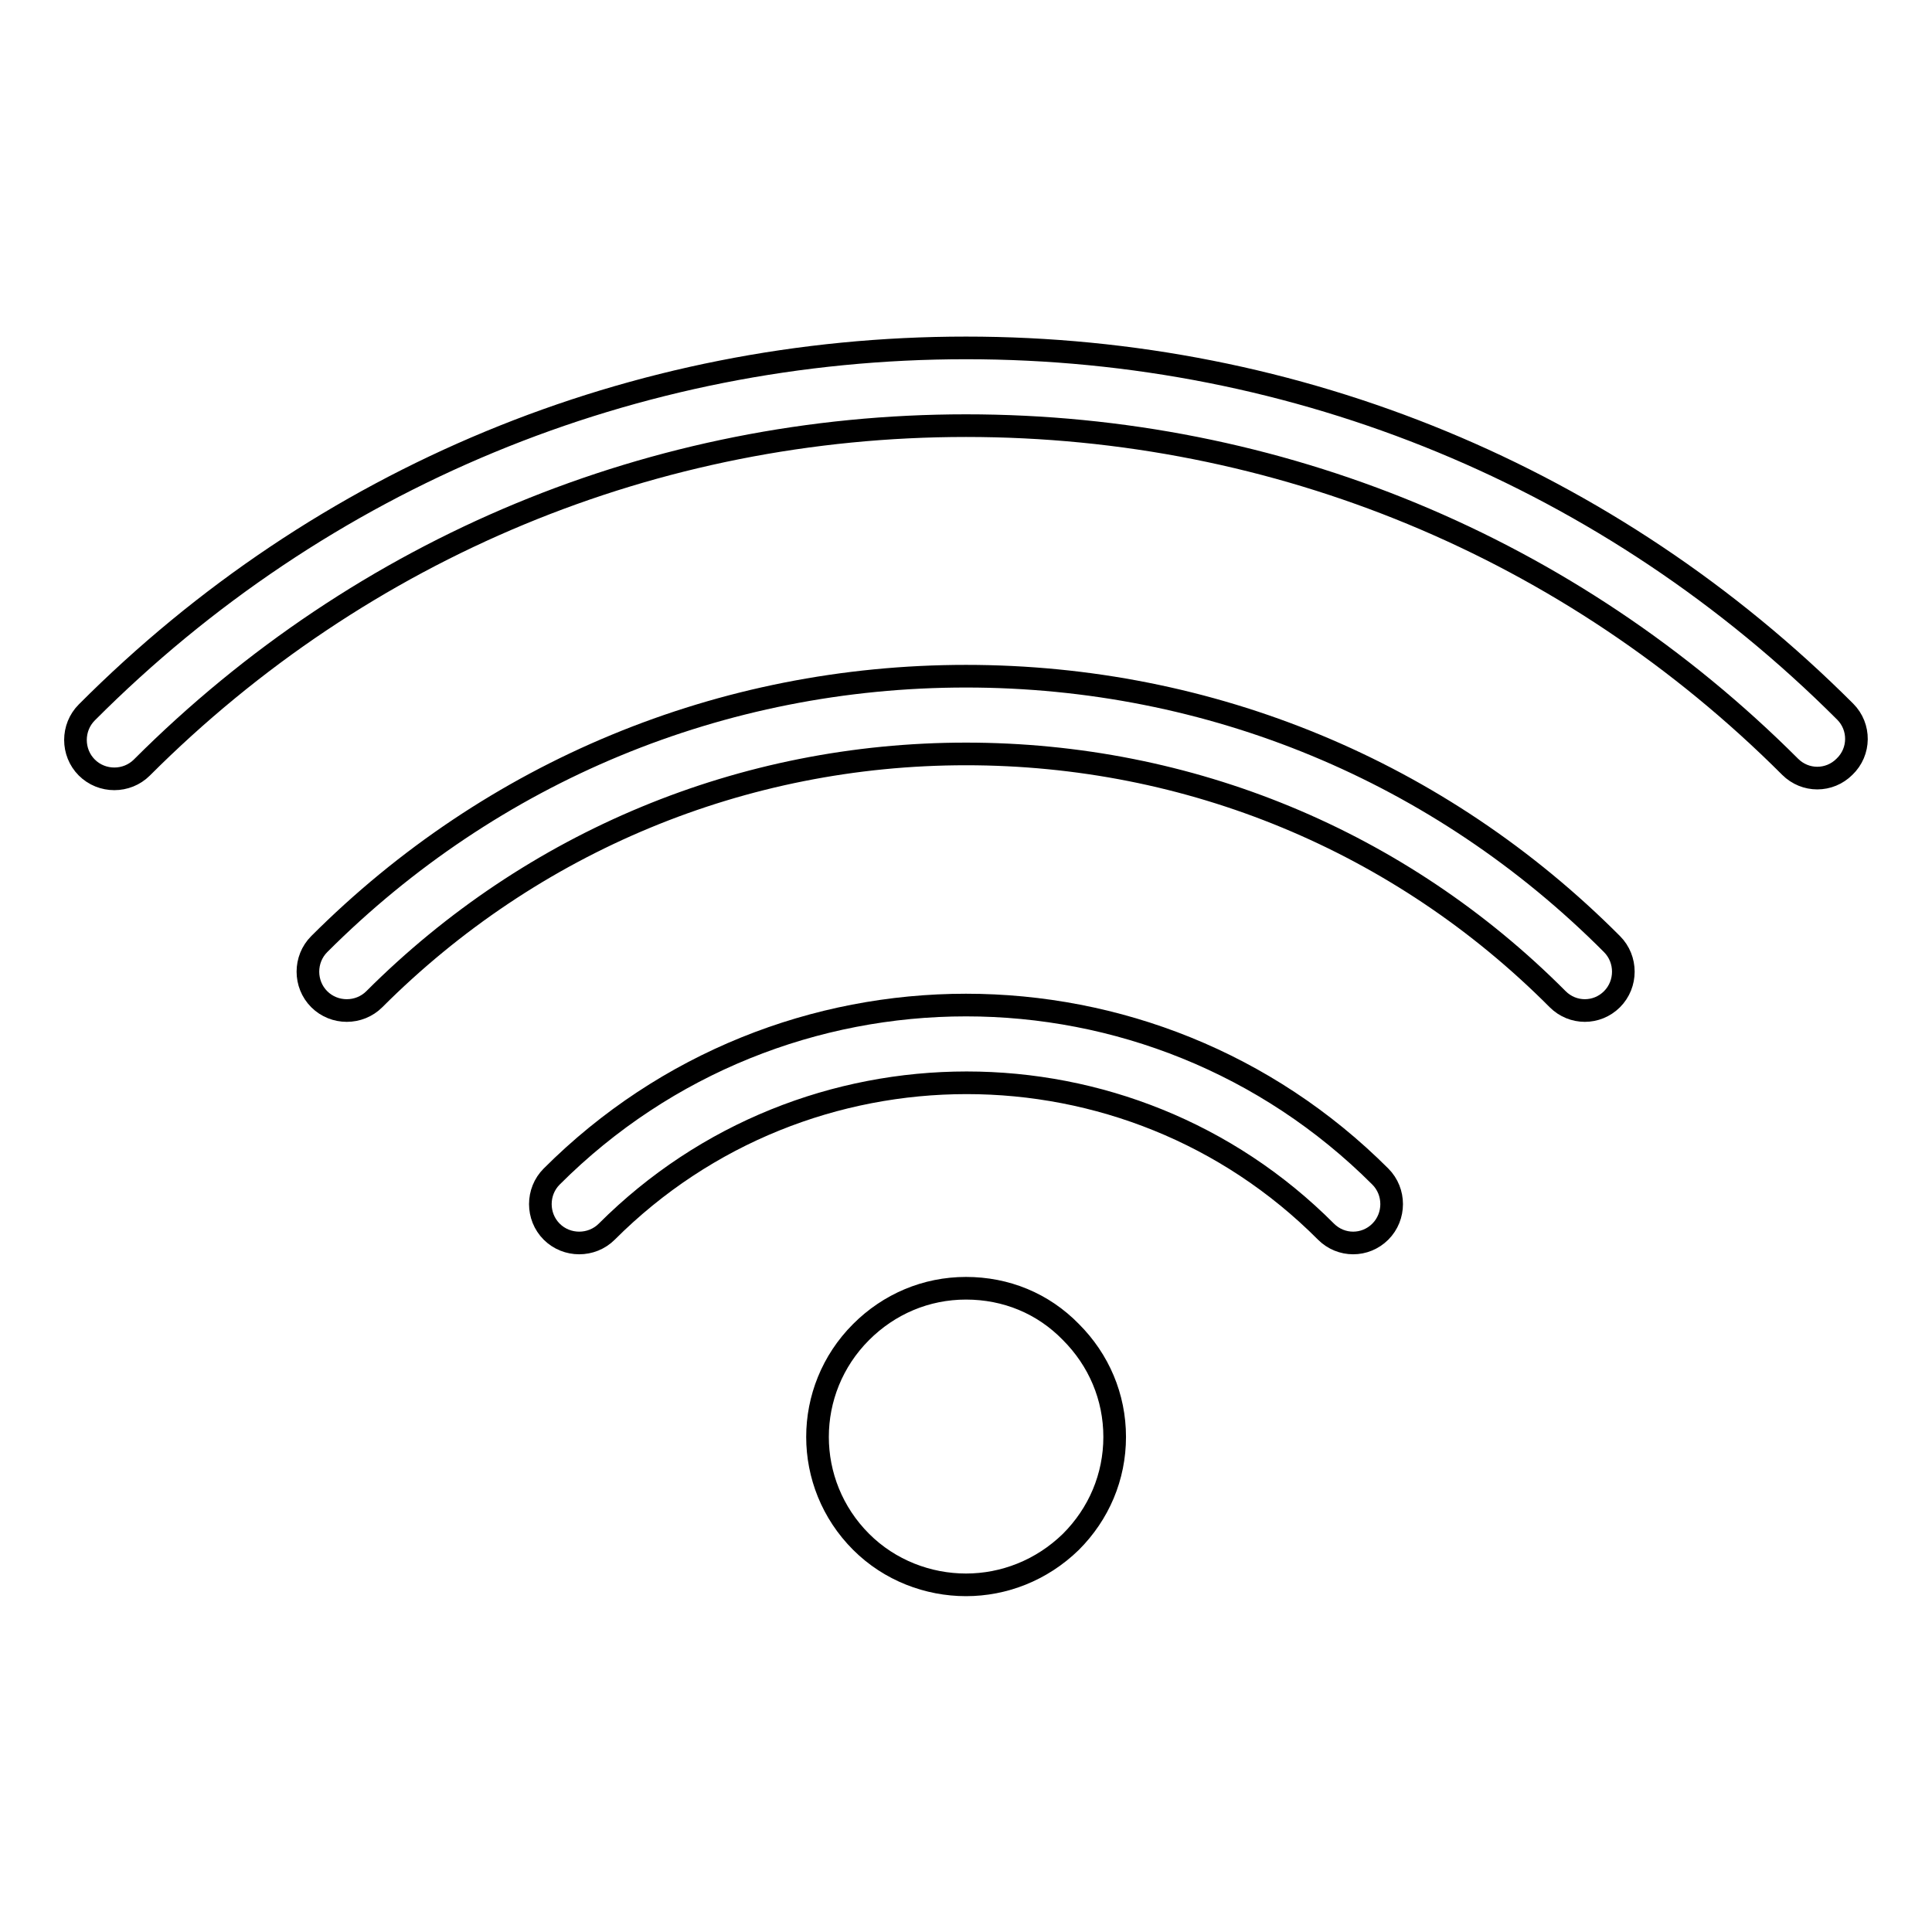 <?xml version="1.0" encoding="utf-8"?>
<!-- Svg Vector Icons : http://www.onlinewebfonts.com/icon -->
<!DOCTYPE svg PUBLIC "-//W3C//DTD SVG 1.1//EN" "http://www.w3.org/Graphics/SVG/1.1/DTD/svg11.dtd">
<svg version="1.1" xmlns="http://www.w3.org/2000/svg" xmlns:xlink="http://www.w3.org/1999/xlink" x="0px" y="0px" viewBox="0 0 256 256" enable-background="new 0 0 256 256" xml:space="preserve">
<g> <path stroke-width="3" fill-opacity="0" stroke="#000000"  d="M244.5,94.3C213.4,63.2,172,46.1,128,46.1c-44,0-85.4,17.1-116.5,48.3c-2,2-2,5.3,0,7.3c2,2,5.3,2,7.3,0 c29.2-29.2,68-45.3,109.2-45.3c41.3,0,80.1,16.1,109.2,45.2c1,1,2.3,1.5,3.6,1.5c1.3,0,2.6-0.5,3.6-1.5 C246.5,99.6,246.5,96.3,244.5,94.3z M73.1,155.9c-2,2-2,5.3,0,7.3s5.3,2,7.3,0c26.3-26.3,69.1-26.3,95.3,0c1,1,2.3,1.5,3.6,1.5 s2.6-0.5,3.6-1.5c2-2,2-5.3,0-7.3C152.6,125.6,103.4,125.6,73.1,155.9z"/> <path stroke-width="3" fill-opacity="0" stroke="#000000"  d="M128,89.6c-32.4,0-62.8,12.6-85.7,35.5c-2,2-2,5.3,0,7.3s5.3,2,7.3,0c20.9-20.9,48.8-32.5,78.4-32.5 c29.6,0,57.5,11.5,78.4,32.5c1,1,2.3,1.5,3.6,1.5s2.6-0.5,3.6-1.5c2-2,2-5.3,0-7.3C190.8,102.2,160.4,89.6,128,89.6L128,89.6z  M128,170.7c-5.3,0-10.2,2.1-13.9,5.8c-7.7,7.7-7.7,20.1,0,27.8c3.8,3.8,8.9,5.7,13.9,5.7c5,0,10-1.9,13.9-5.7 c3.7-3.7,5.8-8.6,5.8-13.9s-2.1-10.2-5.8-13.9C138.2,172.7,133.3,170.7,128,170.7z"/></g>
</svg>